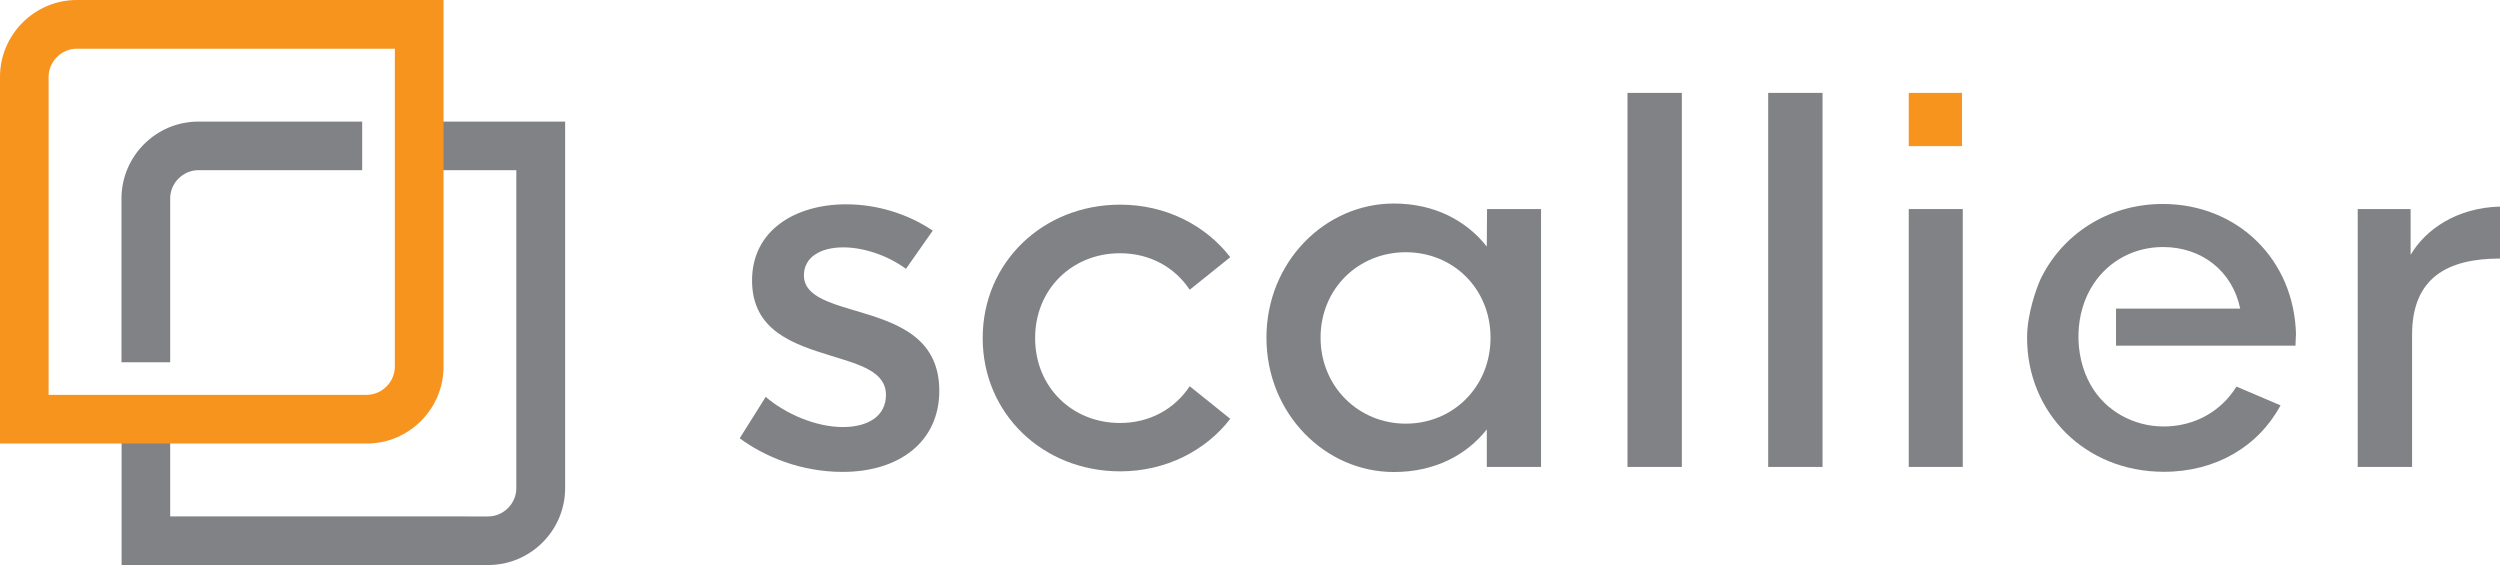 <?xml version="1.0" encoding="UTF-8"?> <svg xmlns="http://www.w3.org/2000/svg" id="Layer_2" data-name="Layer 2" width="78.05mm" height="17.64mm" viewBox="0 0 221.23 50"><defs><style> .cls-1 { fill: #808285; } .cls-2 { fill: #f7941d; } </style></defs><g id="logo"><path class="cls-1" d="M15.06,32.05v-14.5c0-1.35,1.14-2.49,2.49-2.49h14.5v-4.3h-14.5c-3.74,0-6.8,3.06-6.8,6.8v14.5h4.3Z"></path><path class="cls-1" d="M37.06,10.76v4.3h8.63v28.15c0,1.35-1.14,2.49-2.49,2.49H15.06v-8.53h-4.3v12.83h32.45c3.74,0,6.8-3.06,6.8-6.8V10.76h-12.94Z"></path><path class="cls-2" d="M34.94,4.3v28.15c0,1.35-1.14,2.49-2.49,2.49H4.3V6.8c0-1.35,1.14-2.49,2.49-2.49h28.15M39.24,0H6.8C3.06,0,0,3.06,0,6.8v32.45h32.45c3.74,0,6.8-3.06,6.8-6.8V0h0Z"></path><path class="cls-1" d="M65.46,38.78l2.3-3.66c1.7,1.47,4.4,2.67,6.83,2.67,2.28,0,3.81-1.01,3.81-2.84,0-2.05-2.26-2.67-4.87-3.47-3.25-1.01-6.98-2.18-6.98-6.66s3.88-6.74,8.32-6.74c2.74,0,5.47.84,7.67,2.33l-2.37,3.38c-1.74-1.27-3.86-1.9-5.54-1.9-2.05,0-3.49.88-3.49,2.48,0,1.96,2.59,2.52,5.34,3.36,3.17.97,6.64,2.31,6.64,6.85s-3.58,7.18-8.55,7.18c-3.75,0-6.94-1.38-9.11-2.97Z"></path><path class="cls-1" d="M112.07,29.88c0-6.7,5.19-11.87,11.27-11.87,3.6,0,6.42,1.51,8.23,3.81l.02-3.32h4.78v22.82h-4.8v-3.32c-1.81,2.28-4.61,3.77-8.23,3.77-6.08,0-11.27-5.17-11.27-11.89ZM131.9,29.88c0-4.33-3.3-7.56-7.5-7.56s-7.54,3.23-7.54,7.56,3.36,7.61,7.54,7.61,7.5-3.25,7.5-7.61Z"></path><path class="cls-1" d="M144.02,8.22h4.81v33.1h-4.81V8.22Z"></path><path class="cls-1" d="M156.47,8.22h4.81v33.1h-4.81V8.22Z"></path><path class="cls-1" d="M168.91,18.5h4.78v22.82h-4.78v-22.82Z"></path><path class="cls-1" d="M221.23,18.29v4.59c-4.65,0-7.78,1.7-7.78,6.74v11.7h-4.81v-22.82h4.68v4.05c1.34-2.26,4.07-4.16,7.91-4.27Z"></path><path class="cls-1" d="M180.55,24.76c.12-.25.1-.22,0,0h0Z"></path><rect class="cls-2" x="168.91" y="8.22" width="4.71" height="4.71"></rect><path class="cls-1" d="M203.18,29.64c-.15-6.77-5.26-11.59-11.79-11.59-4.91,0-8.96,2.74-10.85,6.72-.28.65-1.16,2.91-1.16,5.13,0,6.59,5.09,11.85,12.11,11.85,4.59,0,8.36-2.24,10.32-5.88l-3.9-1.66c-1.4,2.26-3.79,3.53-6.44,3.53s-5.15-1.36-6.46-3.67c-1.52-2.67-1.46-6.42.28-8.99,1.39-2.06,3.64-3.22,6.12-3.22,3.43,0,6.14,2.13,6.83,5.45h-10.99v3.28h15.88l.04-.95Z"></path><path class="cls-1" d="M86.96,29.92c0-6.71,5.33-11.81,12.17-11.81,4.02,0,7.55,1.81,9.74,4.65l-3.59,2.88c-1.33-2-3.53-3.23-6.17-3.23-4.24,0-7.51,3.18-7.51,7.51s3.27,7.51,7.51,7.51c2.65,0,4.84-1.25,6.17-3.25l3.59,2.88c-2.19,2.84-5.72,4.65-9.74,4.65-6.84,0-12.17-5.1-12.17-11.79Z"></path></g></svg> 